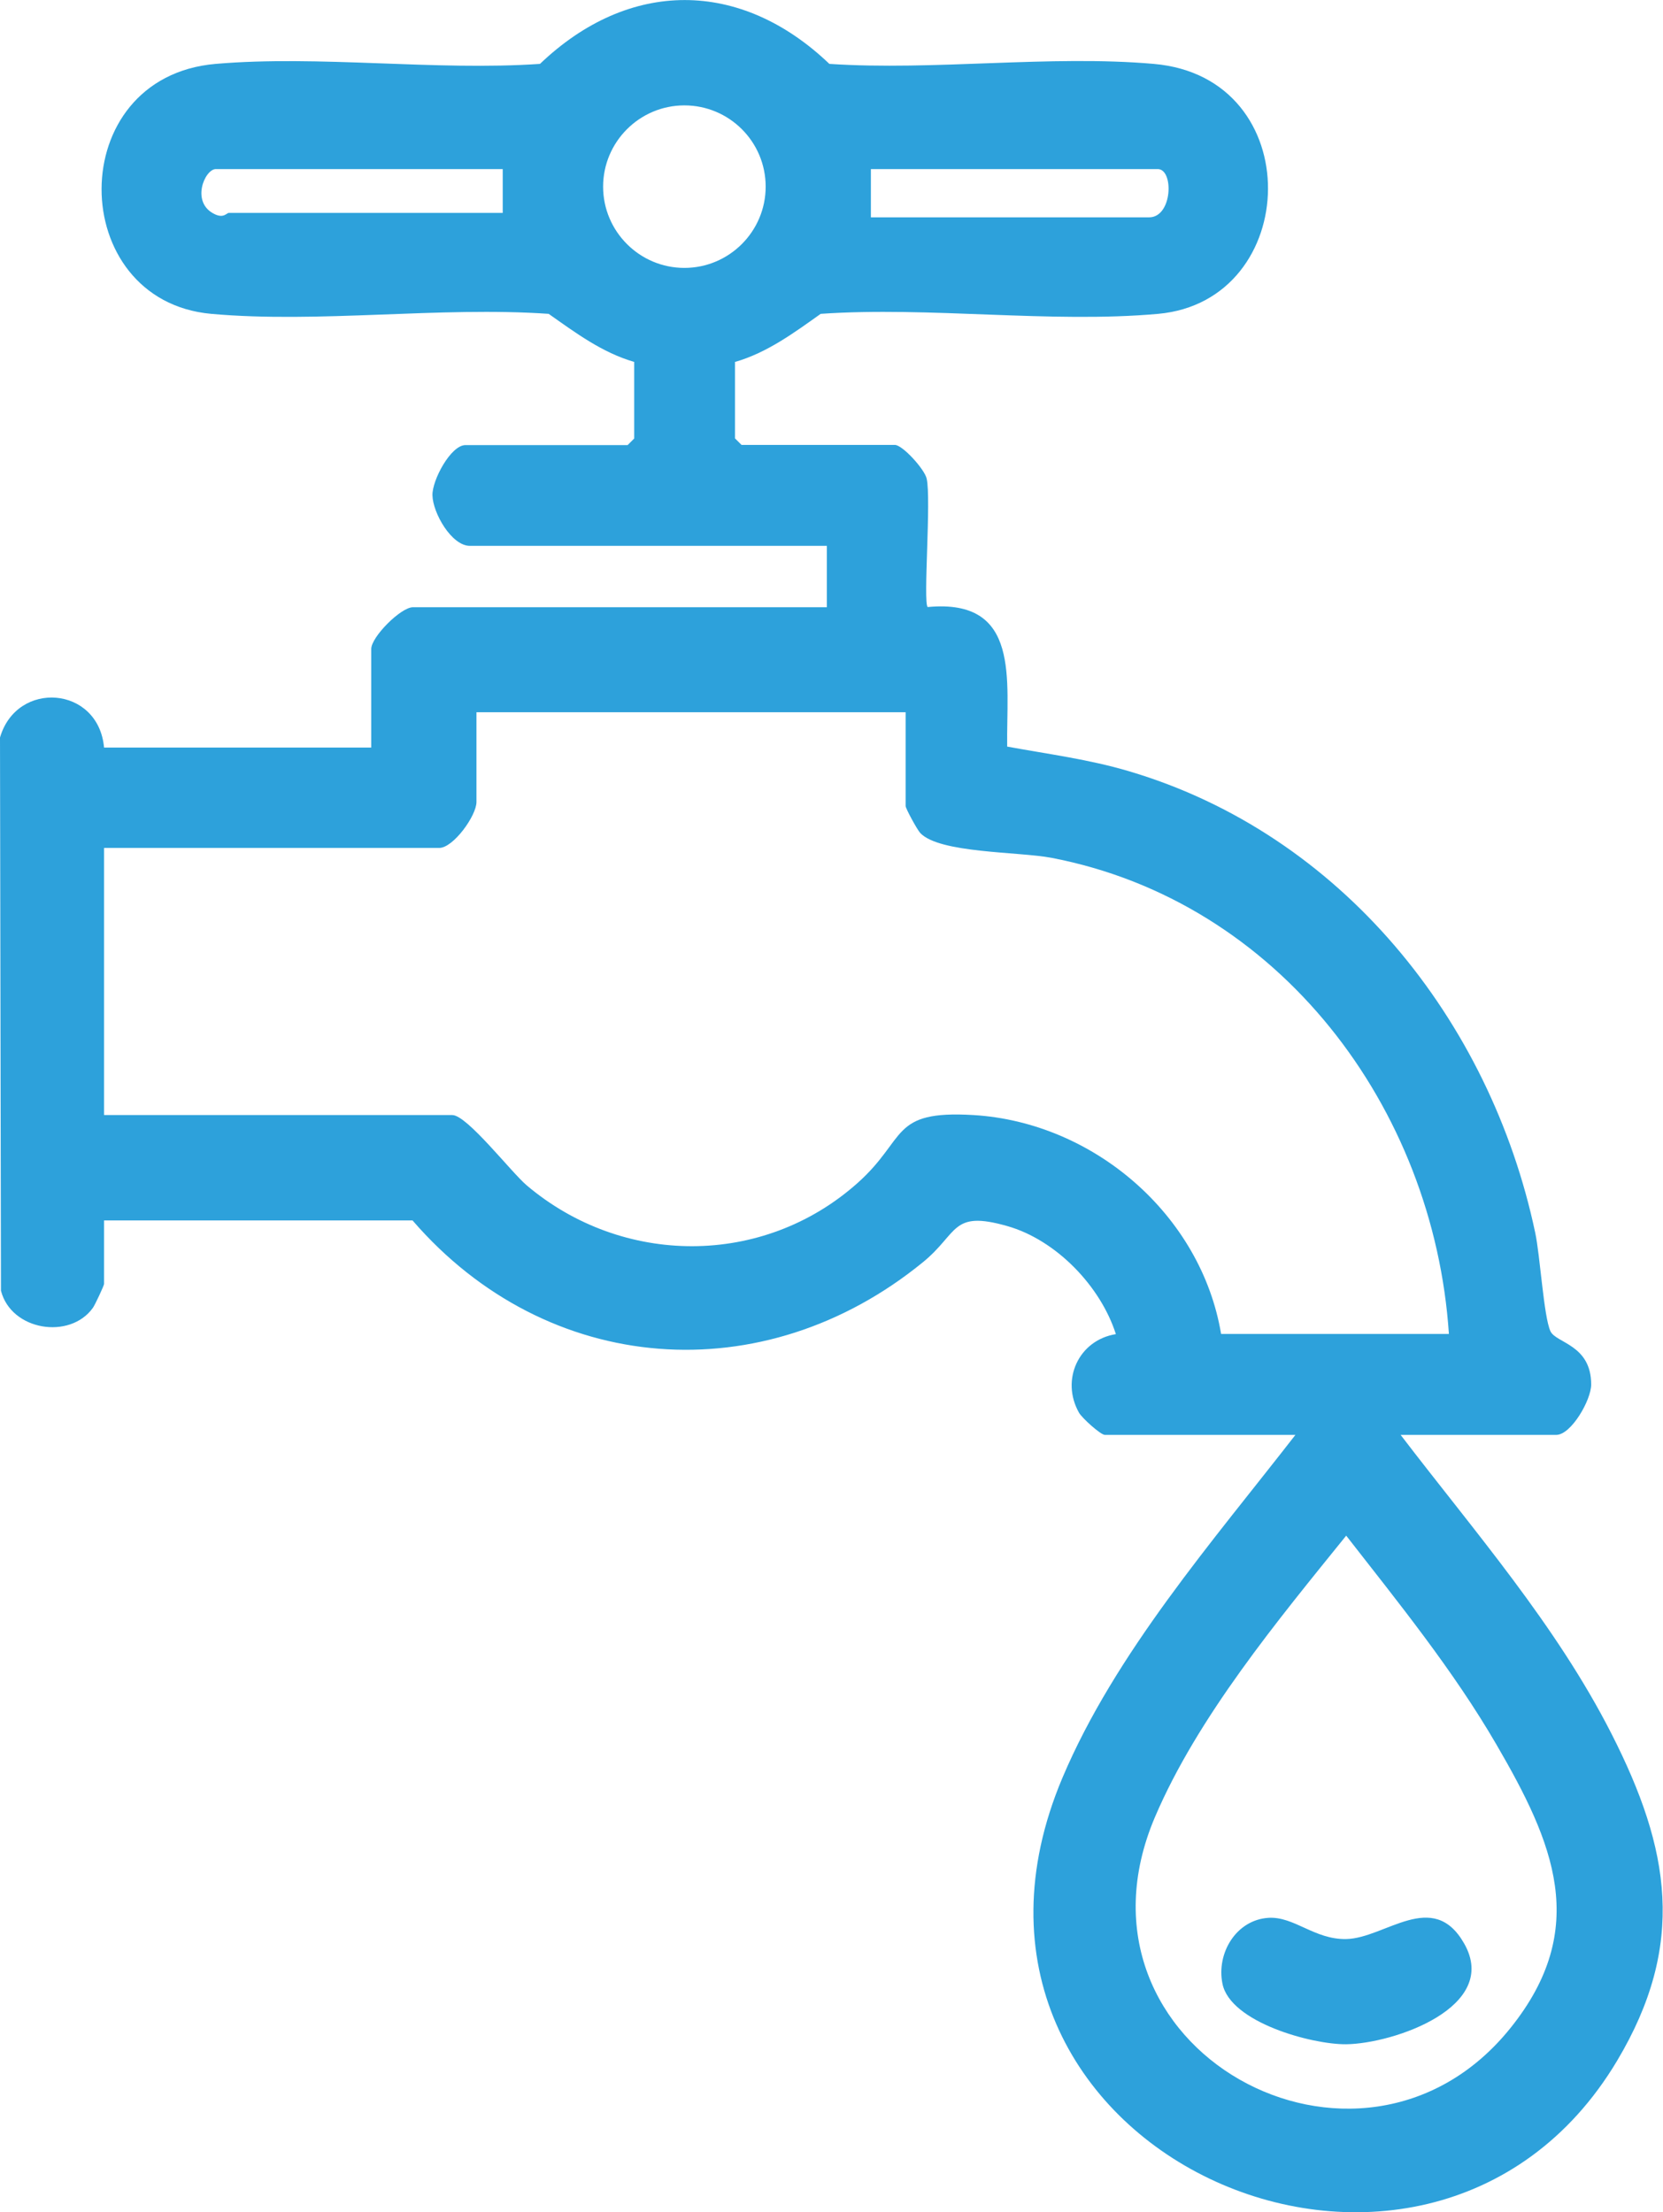 <?xml version="1.0" encoding="UTF-8"?>
<svg id="Capa_2" data-name="Capa 2" xmlns="http://www.w3.org/2000/svg" viewBox="0 0 86.14 114.61">
  <defs>
    <style>
      .cls-1 {
        fill: #2da1db;
        stroke-width: 0px;
      }
    </style>
  </defs>
  <g id="Capa_1-2" data-name="Capa 1">
    <g>
      <path class="cls-1" d="M38.07,18.74v3.97l.34.34h7.94c.4,0,1.55,1.27,1.65,1.75.24,1.06-.19,6.41.05,6.65,4.86-.46,4.07,3.82,4.12,7.23,2.12.39,4.24.66,6.32,1.28,10.97,3.25,18.7,12.89,21.03,23.9.26,1.21.44,4.35.79,5.11.29.62,2.11.69,2.11,2.76,0,.81-1.04,2.61-1.81,2.61h-8.06c3.82,5,8.06,9.85,10.93,15.5,3.03,5.96,3.88,10.9.28,16.93-9.91,16.59-36.84,4.56-28.73-14.66,2.73-6.46,7.81-12.28,12.07-17.77h-9.87c-.22,0-1.19-.88-1.34-1.15-.96-1.7-.02-3.76,1.91-4.07-.79-2.48-3.09-4.88-5.63-5.6-2.91-.83-2.51.36-4.36,1.87-8.26,6.75-19.45,5.93-26.44-2.16H5.39v3.29c0,.08-.47,1.09-.58,1.24-1.19,1.66-4.23,1.18-4.76-.89l-.05-28.66c.87-2.99,5.1-2.68,5.39.52h13.84v-5.11c0-.62,1.53-2.16,2.16-2.16h21.44v-3.18h-18.49c-.95,0-1.92-1.7-1.94-2.62-.02-.78.95-2.6,1.71-2.6h8.4l.34-.34v-3.97c-1.66-.48-3.04-1.51-4.43-2.49-5.64-.39-11.92.5-17.48,0-7.53-.68-7.69-12.27.23-12.95,5.36-.46,11.37.37,16.8,0,4.61-4.41,10.38-4.41,14.99,0,5.43.36,11.44-.47,16.8,0,8.03.69,7.68,12.28.23,12.95-5.56.5-11.84-.39-17.48,0-1.38.98-2.77,2.01-4.43,2.49ZM39.66,9.67c0-2.33-1.89-4.21-4.21-4.21s-4.21,1.89-4.21,4.21,1.89,4.21,4.21,4.21,4.21-1.89,4.21-4.21ZM26.04,8.76h-14.86c-.58,0-1.32,1.75-.05,2.34.47.22.6-.07.73-.07h14.18v-2.27ZM45.11,11.26h14.41c1.22,0,1.29-2.5.45-2.5h-14.86v2.5ZM46.92,36.9h-22.24v4.65c0,.71-1.2,2.38-1.93,2.38H5.39v13.84h18.04c.76,0,3.04,2.95,3.85,3.64,4.96,4.2,12.24,4.25,17.14-.12,2.59-2.31,1.66-3.78,6.01-3.52,6.23.38,11.79,5.18,12.82,11.34h11.8c-.78-11.73-8.79-22.41-20.6-24.67-1.7-.32-5.78-.23-6.78-1.28-.16-.17-.76-1.27-.76-1.4v-4.88ZM69.73,79.56c-3.53,4.37-7.7,9.4-9.91,14.59-5.09,11.98,10.63,20.6,18.41,10.93,4.17-5.18,2.23-9.63-.72-14.7-2.23-3.84-5.06-7.33-7.78-10.82Z"/>
      <path class="cls-1" d="M65.7,99.36c1.34-.08,2.38,1.13,4.03,1.1,2.02-.04,4.49-2.62,6.11.23,1.88,3.3-3.67,5.19-6.11,5.22-1.76.02-6.01-1.13-6.41-3.14-.32-1.59.72-3.31,2.39-3.41Z"/>
    </g>
  </g>
</svg>